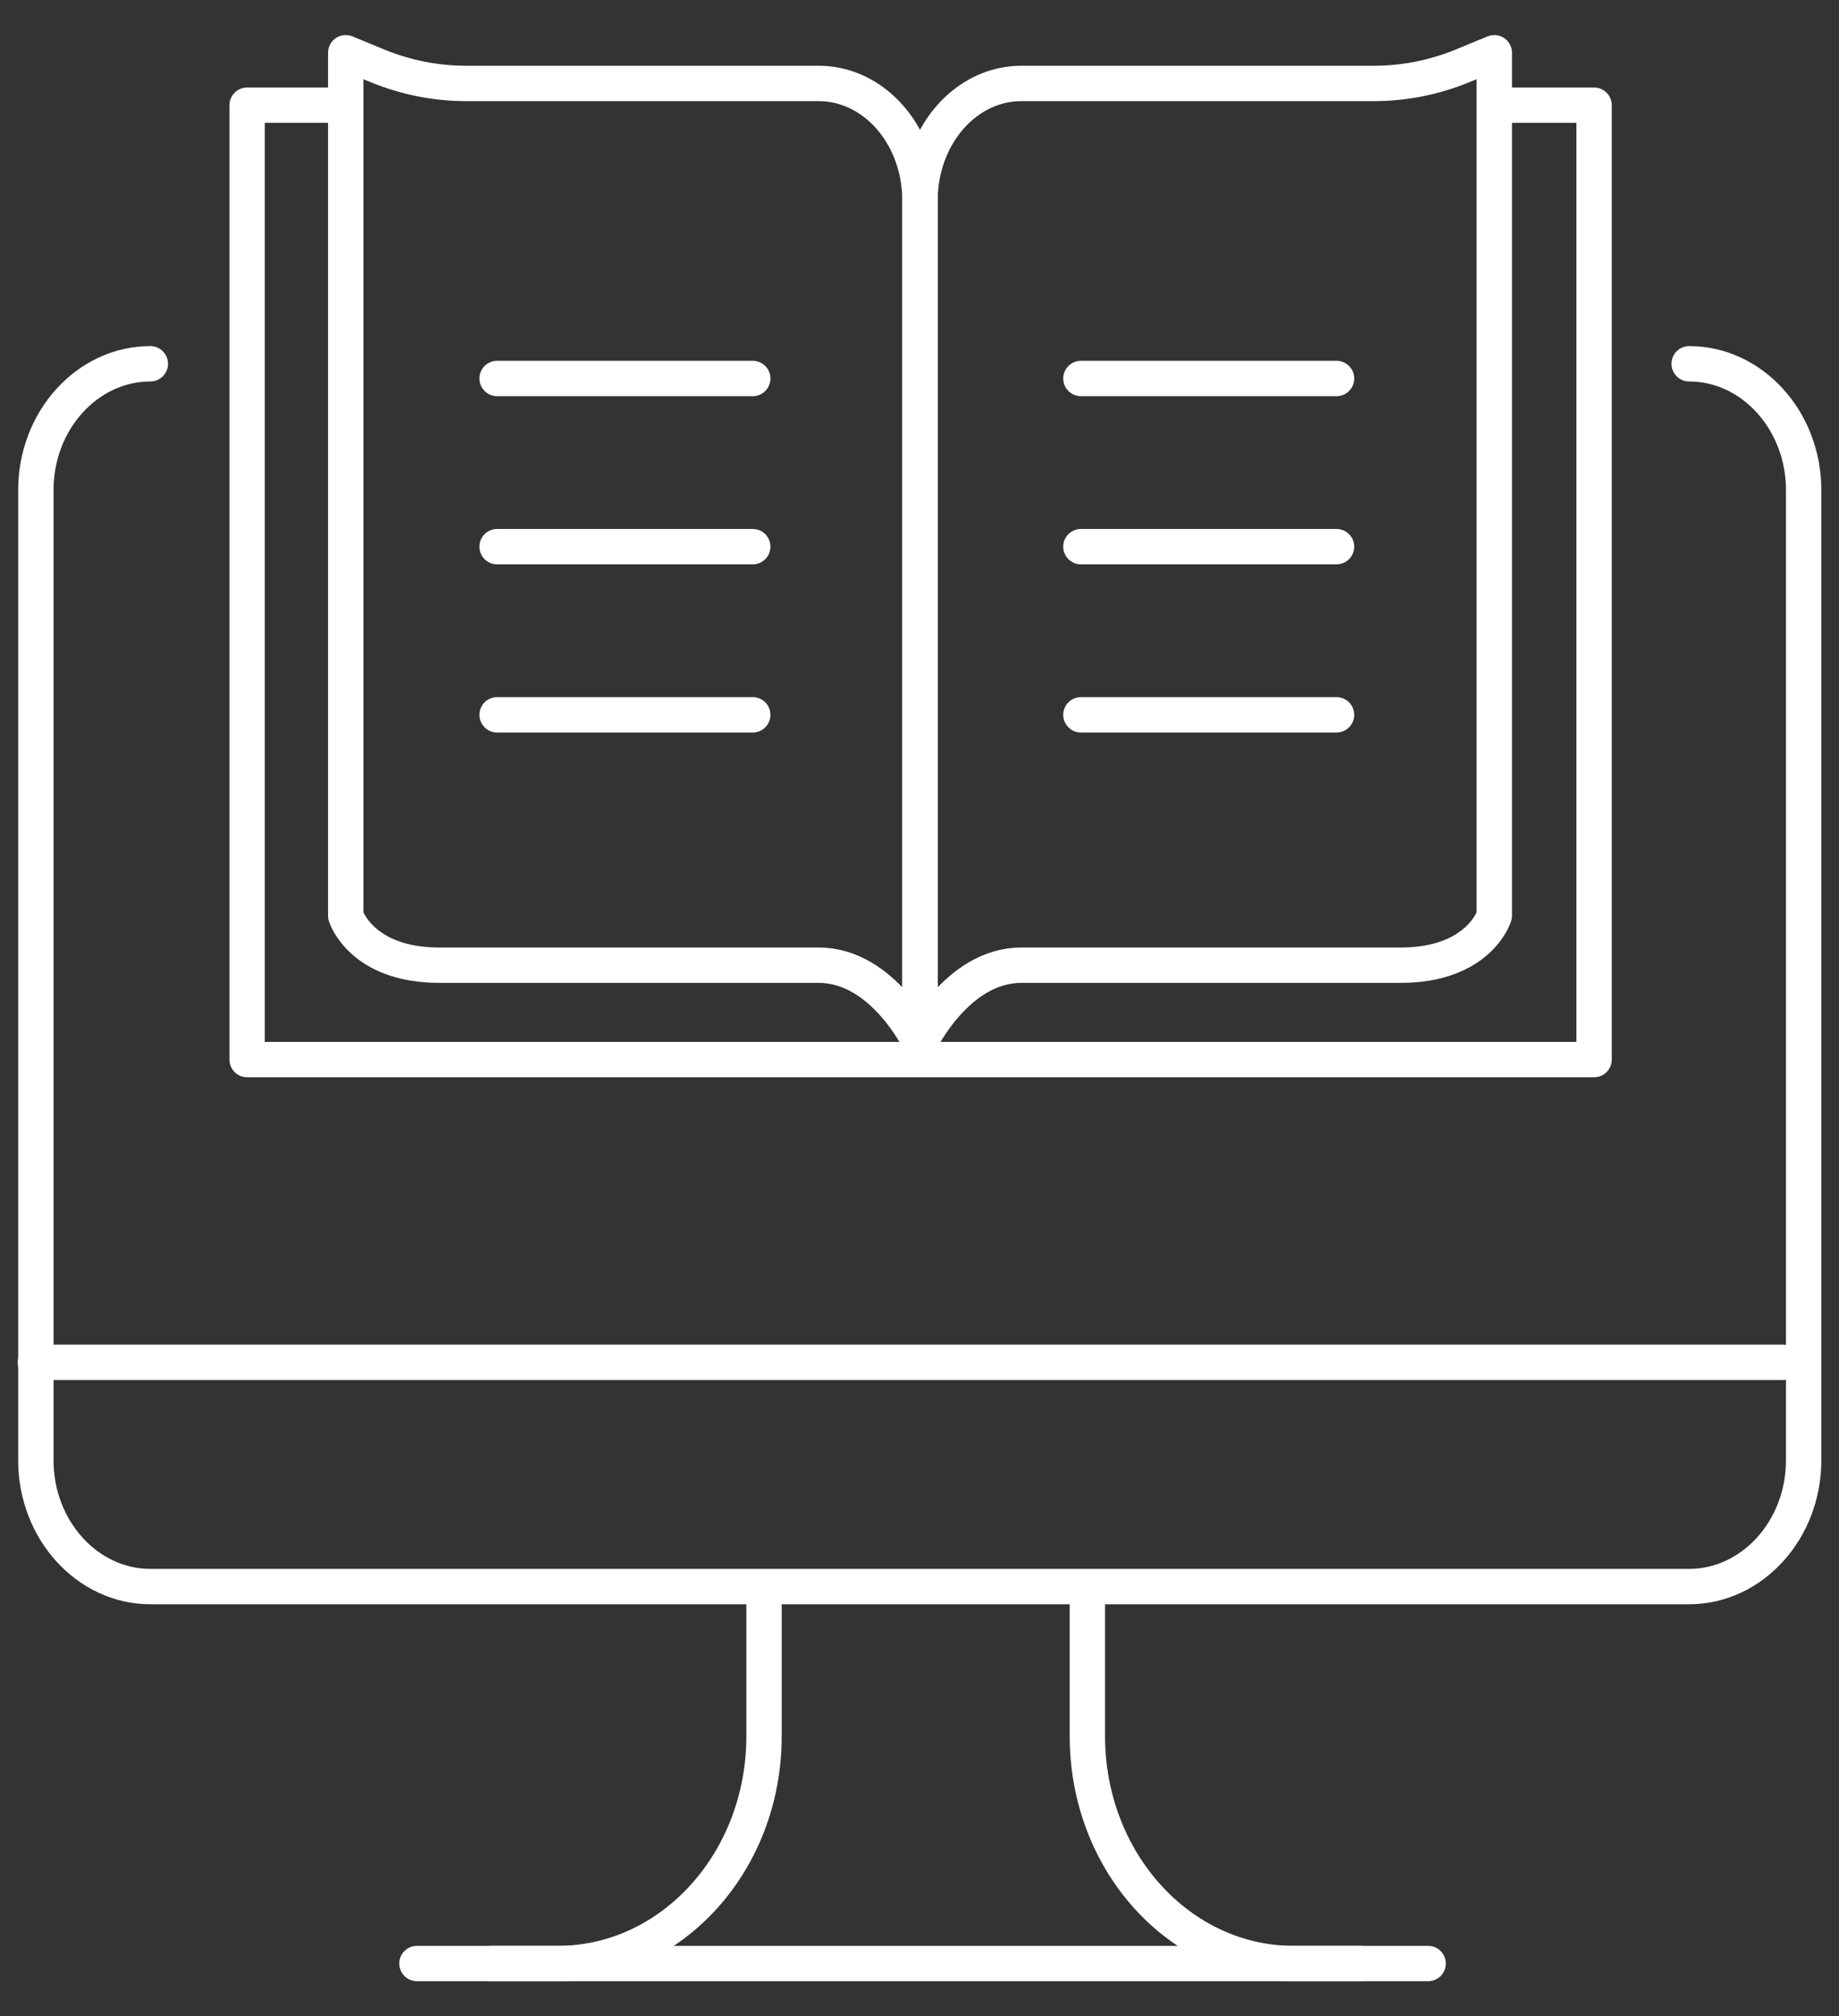 <svg width="52" height="57" viewBox="0 0 52 57" fill="none" xmlns="http://www.w3.org/2000/svg">
<rect x="0" y="0" width="52" height="57" fill="#333333" stroke="none"/>
<path d="M4.251 10.284C2.47 10.284 1.014 11.889 1.014 13.85V41.287C1.014 43.248 2.47 44.852 4.251 44.852H47.763C49.543 44.852 51 43.248 51 41.287V13.85C51 11.889 49.543 10.284 47.763 10.284" stroke="white" stroke-miterlimit="10" stroke-linecap="round" stroke-linejoin="round"/>
<path d="M21.604 44.871V49.083C21.604 52.632 18.992 55.509 15.77 55.509H13.889" stroke="white" stroke-miterlimit="10" stroke-linecap="round" stroke-linejoin="round"/>
<path d="M30.747 44.871V49.083C30.747 52.632 33.359 55.509 36.581 55.509H38.462" stroke="white" stroke-miterlimit="10" stroke-linecap="round" stroke-linejoin="round"/>
<path d="M11.79 55.509H40.382" stroke="white" stroke-miterlimit="10" stroke-linecap="round" stroke-linejoin="round"/>
<path d="M1 38.512H50.416" stroke="white" stroke-miterlimit="10" stroke-linecap="round" stroke-linejoin="round"/>
<path d="M9.776 25.889C9.776 25.889 10.205 27.286 12.425 27.286H23.151C24.977 27.286 26.014 29.477 26.014 29.477V5.669C26.014 4.65 25.608 3.687 24.913 3.06C24.41 2.606 23.79 2.359 23.151 2.359H13.179C12.318 2.359 11.463 2.188 10.652 1.853L9.776 1.491V25.889V25.889Z" stroke="white" stroke-miterlimit="10" stroke-linecap="round" stroke-linejoin="round"/>
<path d="M9.74 2.974H6.988V29.954H45.075V2.974H42.324" stroke="white" stroke-miterlimit="10" stroke-linecap="round" stroke-linejoin="round"/>
<path d="M42.253 25.889C42.253 25.889 41.824 27.286 39.604 27.286H28.877C27.052 27.286 26.014 29.477 26.014 29.477V5.669C26.014 4.65 26.421 3.687 27.116 3.06C27.619 2.606 28.239 2.359 28.877 2.359H38.85C39.711 2.359 40.566 2.188 41.377 1.853L42.253 1.491V25.889V25.889Z" stroke="white" stroke-miterlimit="10" stroke-linecap="round" stroke-linejoin="round"/>
<path d="M14.056 10.7H21.285" stroke="white" stroke-miterlimit="10" stroke-linecap="round" stroke-linejoin="round"/>
<path d="M14.056 15.454H21.285" stroke="white" stroke-miterlimit="10" stroke-linecap="round" stroke-linejoin="round"/>
<path d="M14.056 20.208H21.285" stroke="white" stroke-miterlimit="10" stroke-linecap="round" stroke-linejoin="round"/>
<path d="M30.564 10.7H37.792" stroke="white" stroke-miterlimit="10" stroke-linecap="round" stroke-linejoin="round"/>
<path d="M30.564 15.454H37.792" stroke="white" stroke-miterlimit="10" stroke-linecap="round" stroke-linejoin="round"/>
<path d="M30.564 20.208H37.792" stroke="white" stroke-miterlimit="10" stroke-linecap="round" stroke-linejoin="round"/>
</svg>
